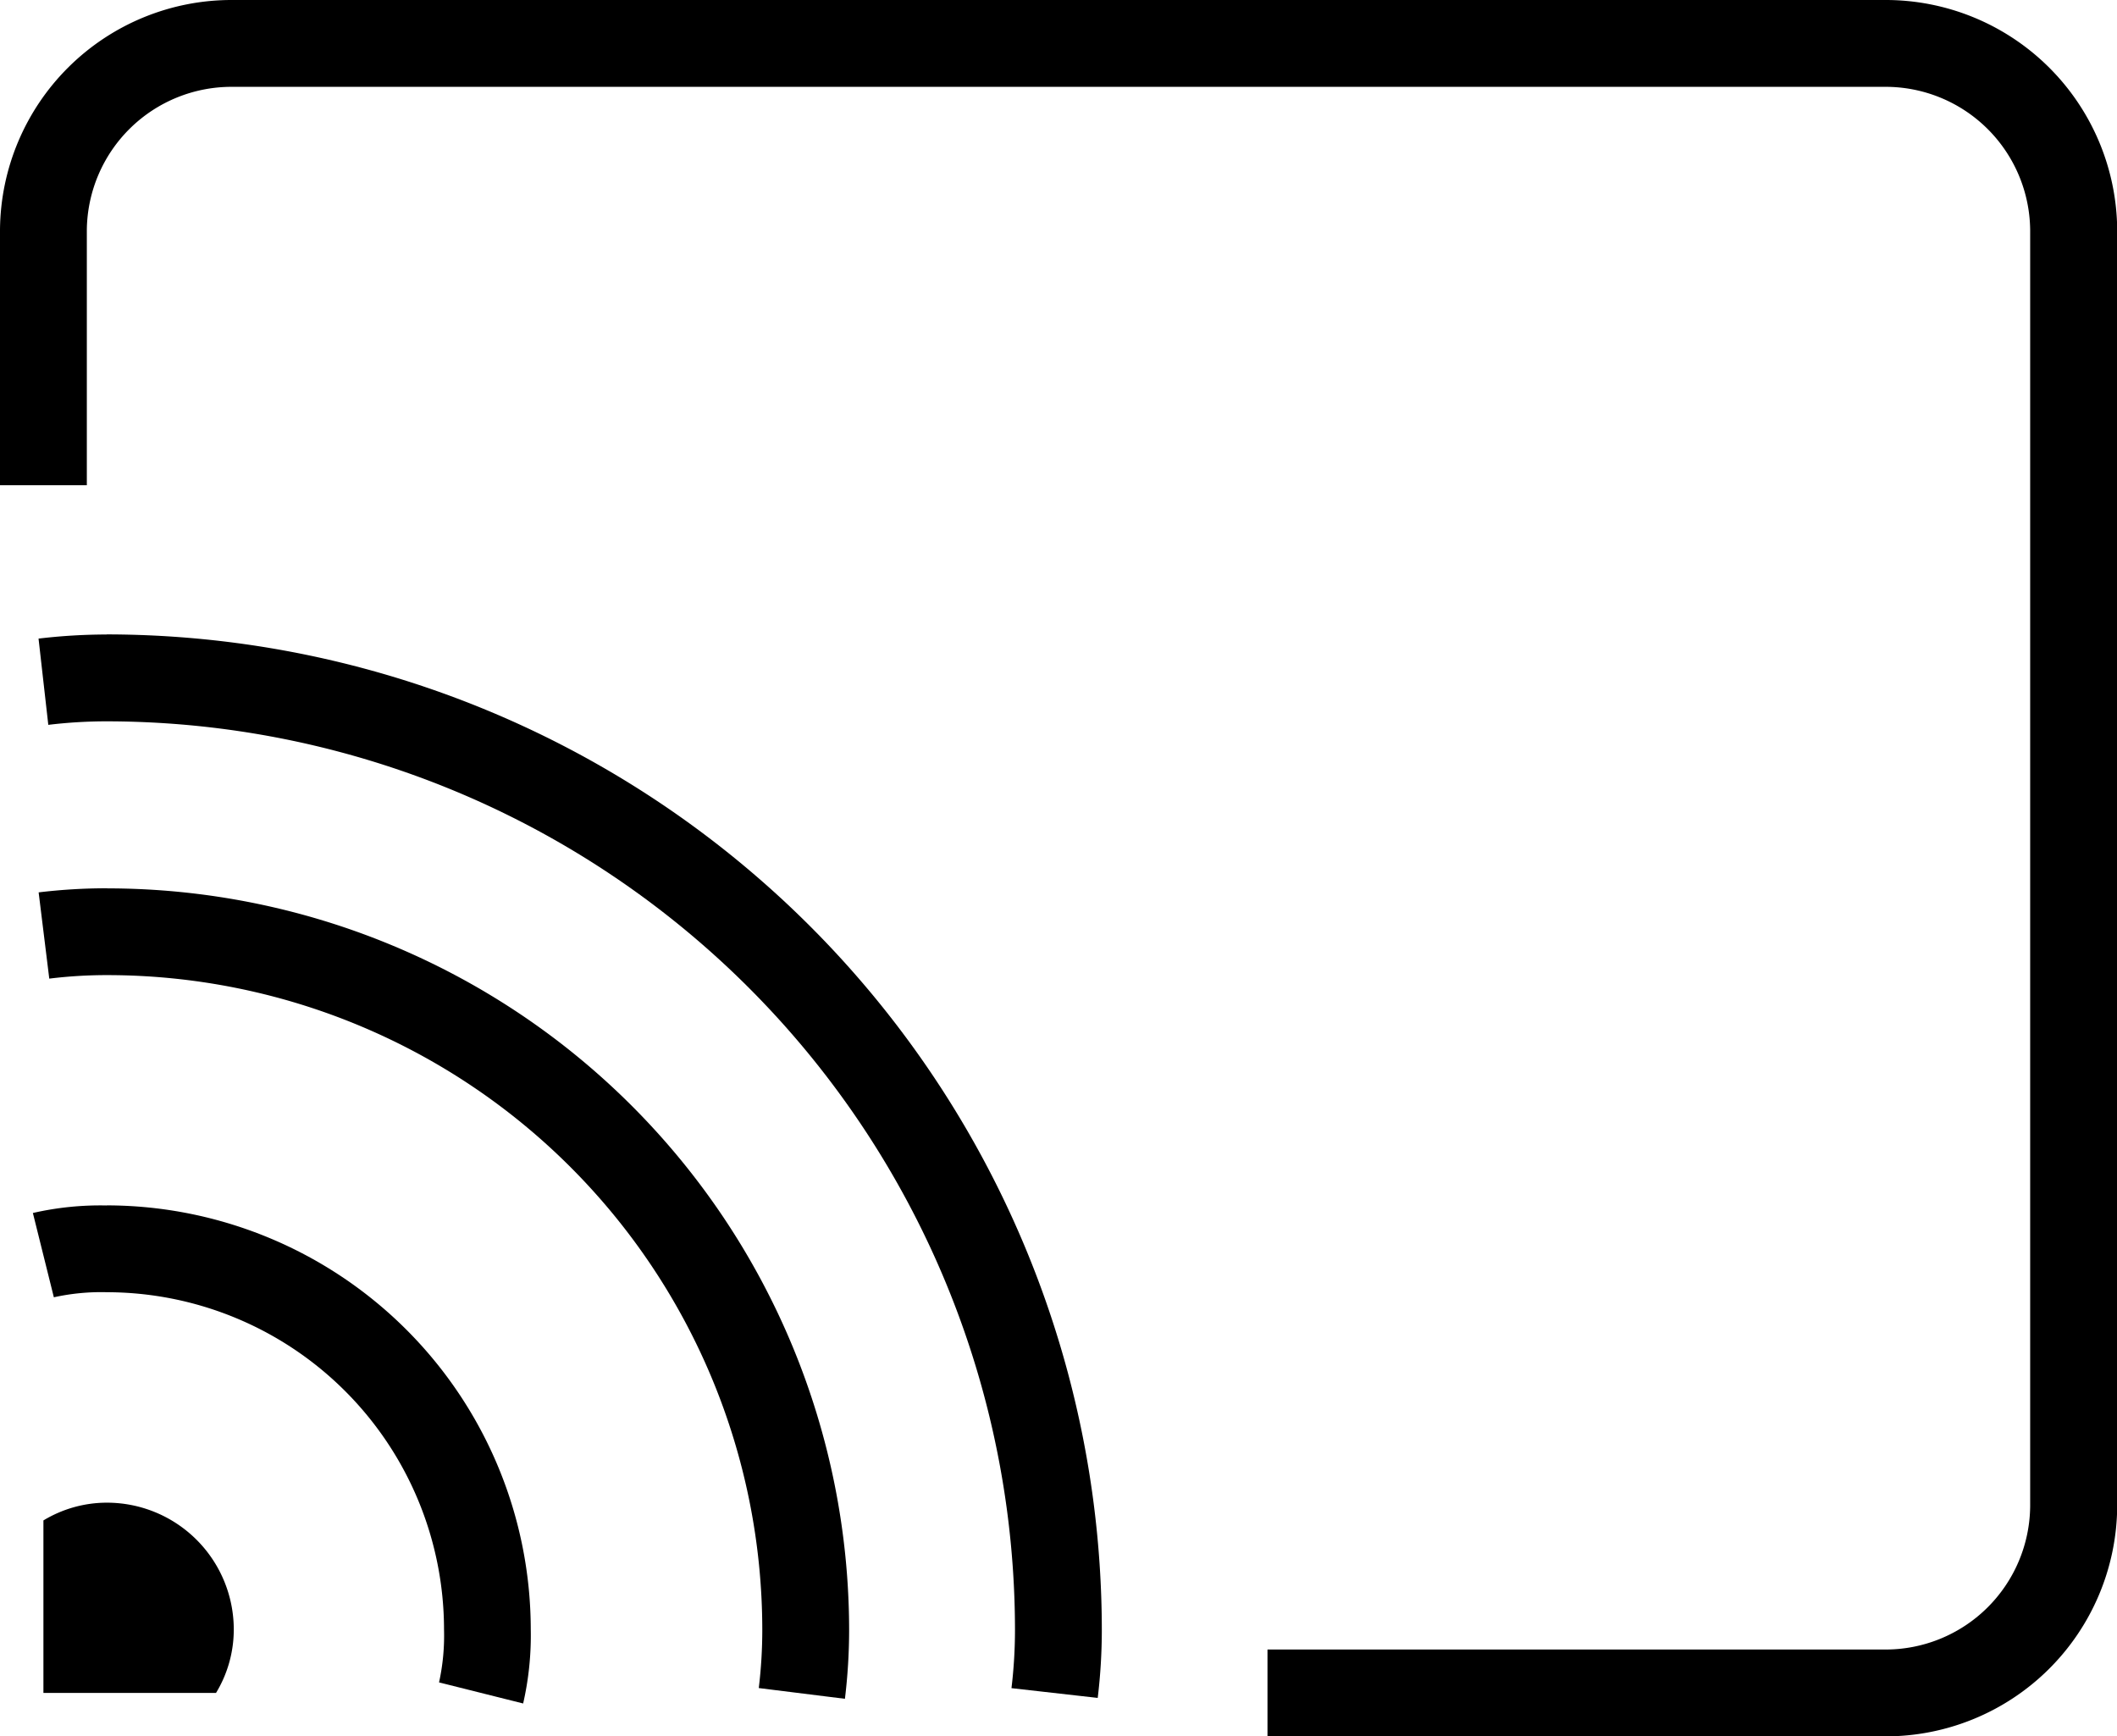 <?xml version="1.0" encoding="UTF-8"?>
<svg xmlns="http://www.w3.org/2000/svg" xmlns:xlink="http://www.w3.org/1999/xlink" width="21.698" height="17.796" viewBox="0 0 21.698 17.796">
  <defs>
    <clipPath id="clip-path">
      <rect id="Rectangle_1355" data-name="Rectangle 1355" width="21.698" height="17.796" fill="none"></rect>
    </clipPath>
  </defs>
  <g id="Group_2227" data-name="Group 2227" transform="translate(0 0)">
    <g id="Group_2219" data-name="Group 2219" transform="translate(0 0)" clip-path="url(#clip-path)">
      <path id="Path_13378" data-name="Path 13378" d="M1.15,17.308a1.256,1.256,0,0,0-.65.182v1.768H2.269a1.25,1.25,0,0,0,.182-.65,1.3,1.3,0,0,0-1.3-1.3" transform="translate(-0.055 -1.907)"></path>
      <path id="Path_13379" data-name="Path 13379" d="M1.137,13.885a3.1,3.1,0,0,0-.758.077l.215.864a2.237,2.237,0,0,1,.543-.052,3.46,3.46,0,0,1,3.456,3.456,2.234,2.234,0,0,1-.051.543l.862.216a3.124,3.124,0,0,0,.078-.759,4.351,4.351,0,0,0-4.346-4.346" transform="translate(-0.042 -1.53)"></path>
      <path id="Path_13380" data-name="Path 13380" d="M1.144,10.231a5.847,5.847,0,0,0-.7.042l.109.884a4.813,4.813,0,0,1,.6-.036,6.715,6.715,0,0,1,6.708,6.707,4.976,4.976,0,0,1-.036.6l.883.11a5.86,5.86,0,0,0,.043-.706,7.607,7.607,0,0,0-7.6-7.6" transform="translate(-0.048 -1.127)"></path>
      <path id="Path_13381" data-name="Path 13381" d="M1.144,7.308a6.008,6.008,0,0,0-.7.042l.1.884a4.982,4.982,0,0,1,.6-.036,9.319,9.319,0,0,1,9.308,9.309,5,5,0,0,1-.036.6l.884.1a5.821,5.821,0,0,0,.042-.7,10.21,10.21,0,0,0-10.2-10.2" transform="translate(-0.049 -0.805)"></path>
      <path id="Path_13382" data-name="Path 13382" d="M19.315,0H2.384A2.374,2.374,0,0,0,0,2.357V4.973H.89V2.357A1.483,1.483,0,0,1,2.384.89H19.315a1.482,1.482,0,0,1,1.493,1.467V15.439a1.482,1.482,0,0,1-1.493,1.467H12.991v.89h6.324A2.373,2.373,0,0,0,21.7,15.439V2.357A2.373,2.373,0,0,0,19.315,0" transform="translate(0 0)"></path>
    </g>
  </g>
</svg>
